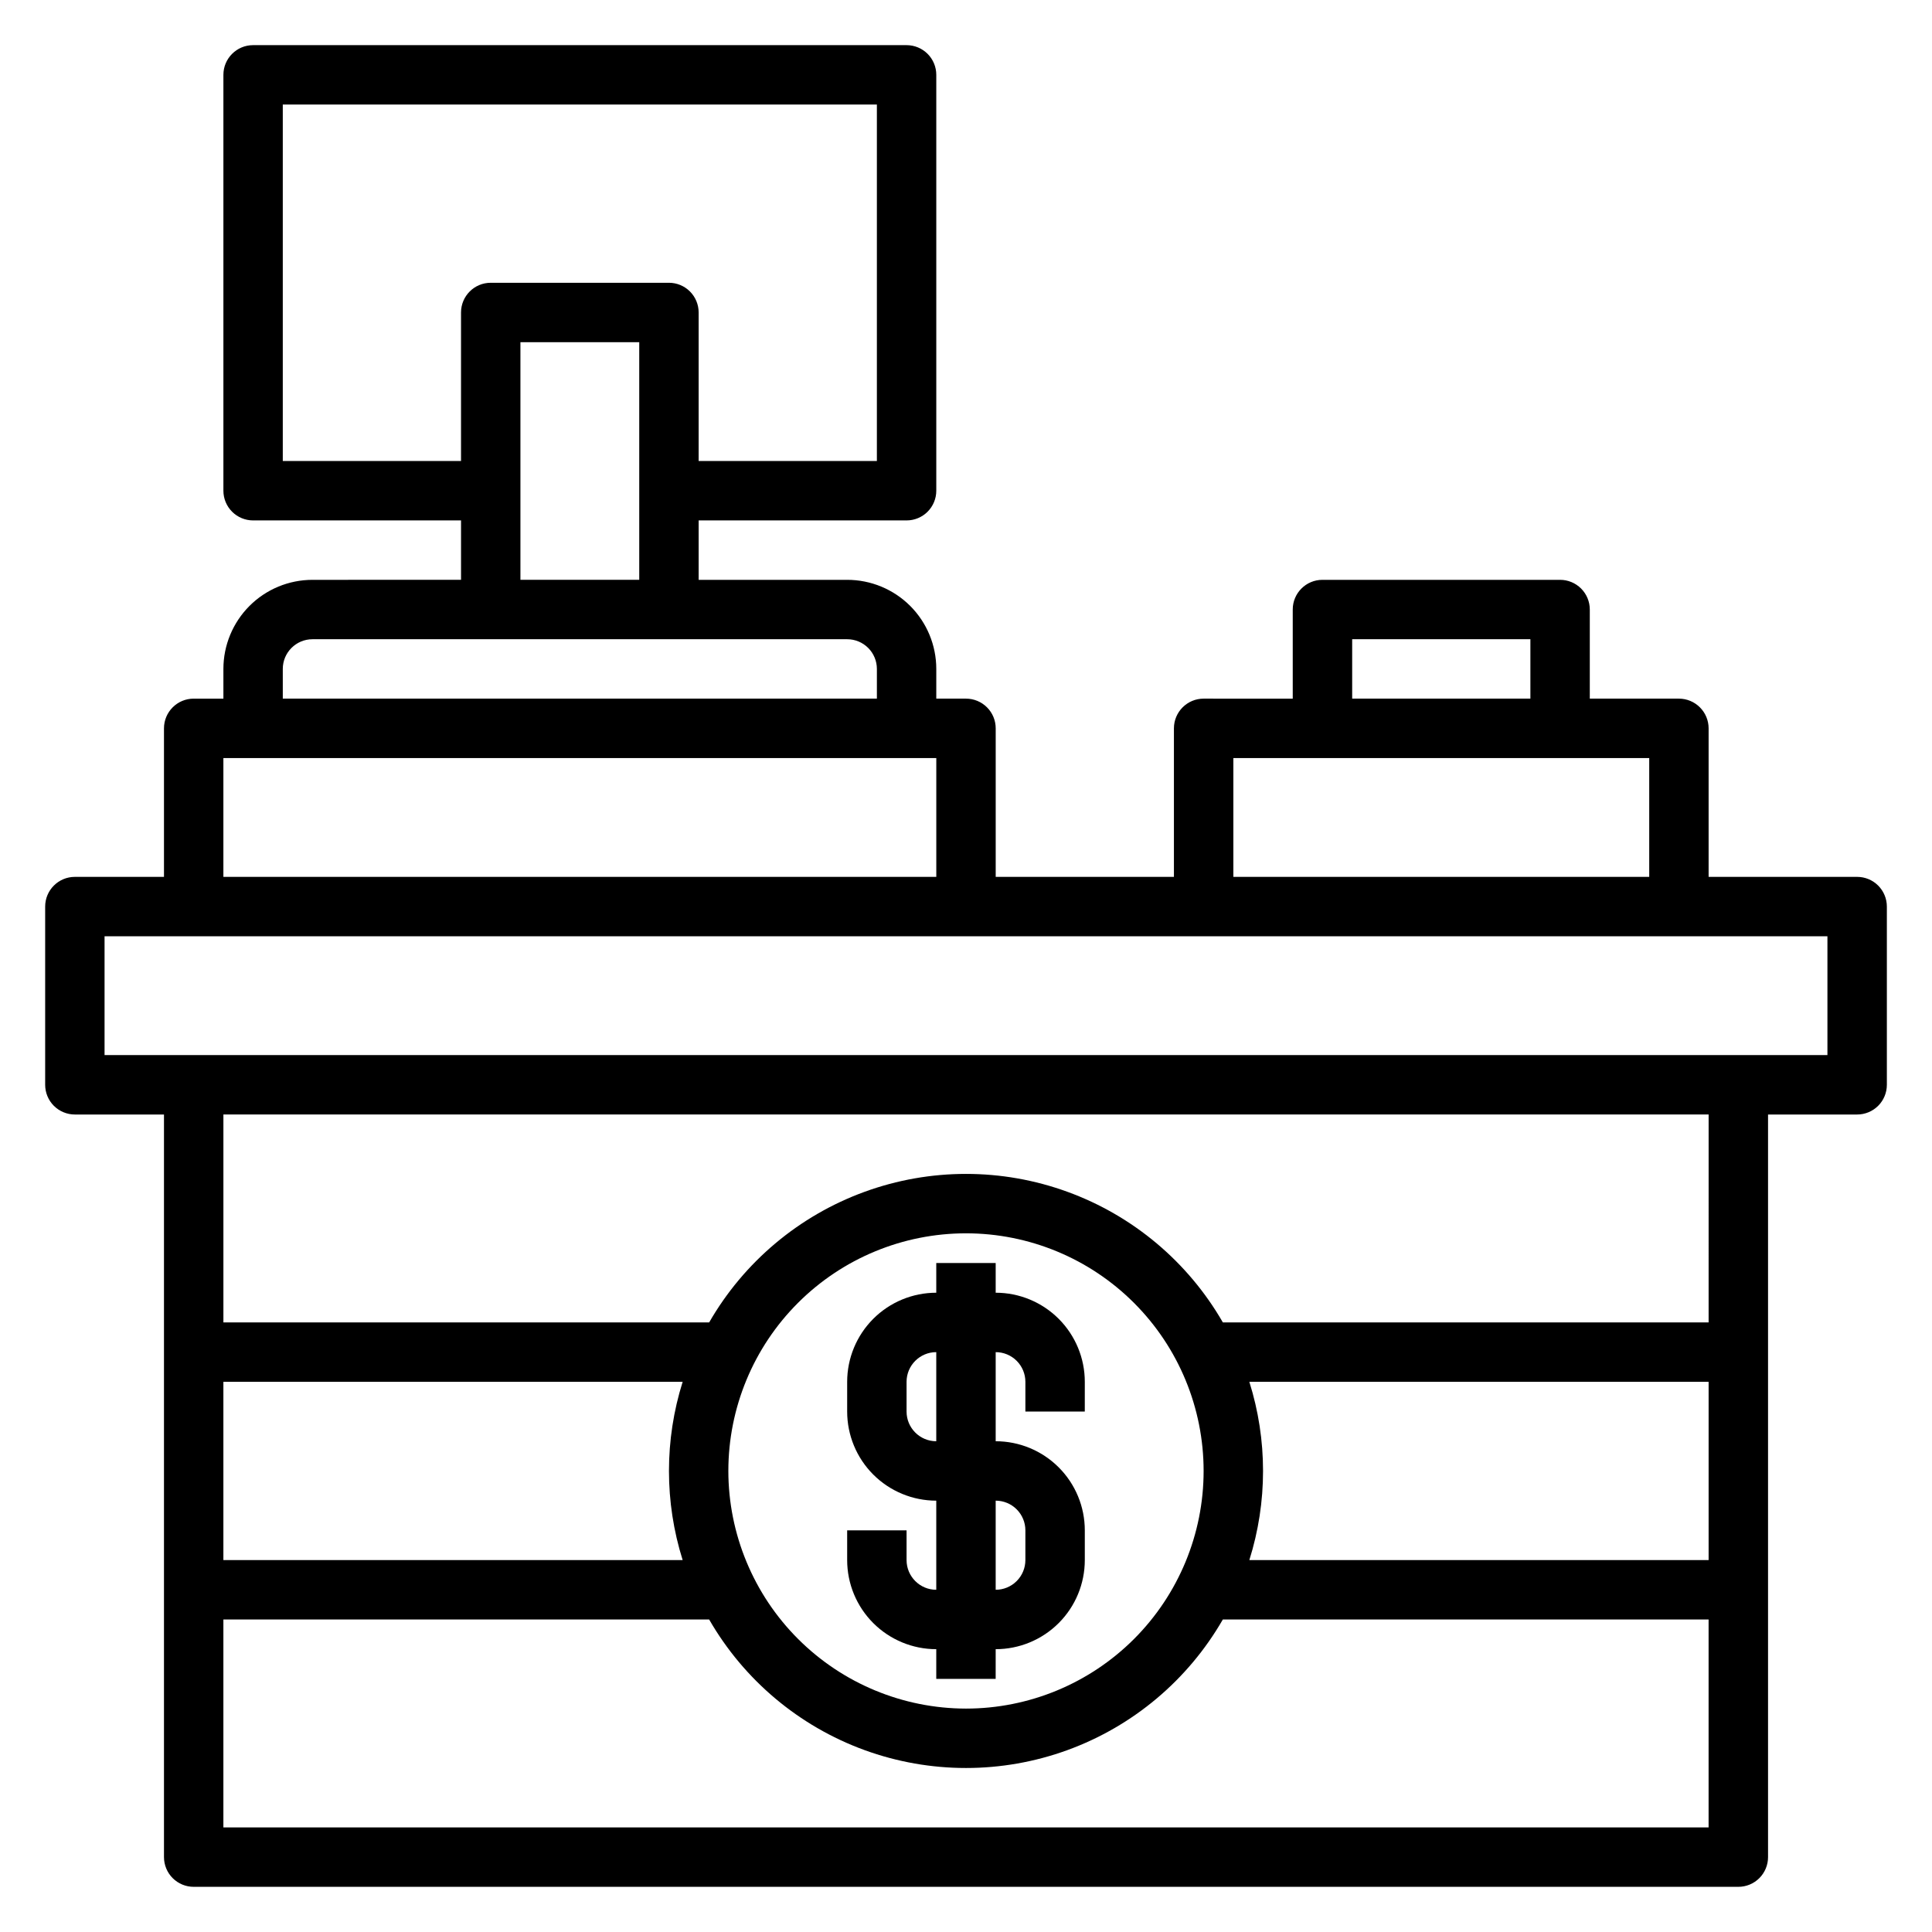 <?xml version="1.0" encoding="UTF-8"?>
<!-- Uploaded to: ICON Repo, www.iconrepo.com, Generator: ICON Repo Mixer Tools -->
<svg fill="#000000" width="800px" height="800px" version="1.1" viewBox="144 144 512 512" xmlns="http://www.w3.org/2000/svg">
 <g>
  <path d="m636.16 376.38h-39.359v-39.359c0-2.09-0.832-4.09-2.309-5.566-1.477-1.477-3.477-2.309-5.566-2.309h-23.613v-23.613c0-2.09-0.832-4.09-2.309-5.566-1.477-1.477-3.477-2.305-5.566-2.305h-62.977c-4.348 0-7.871 3.523-7.871 7.871v23.617l-23.613-0.004c-4.348 0-7.875 3.527-7.875 7.875v39.359h-47.23v-39.359c0-2.09-0.828-4.09-2.305-5.566-1.477-1.477-3.481-2.309-5.566-2.309h-7.875v-7.871c0-6.262-2.488-12.27-6.914-16.699-4.43-4.43-10.438-6.914-16.699-6.914h-39.363v-15.746h55.105c2.09 0 4.09-0.828 5.566-2.305 1.477-1.477 2.305-3.481 2.305-5.566v-110.21c0-2.086-0.828-4.09-2.305-5.566-1.477-1.473-3.477-2.305-5.566-2.305h-173.18c-4.348 0-7.871 3.523-7.871 7.871v110.21c0 2.086 0.828 4.09 2.305 5.566 1.477 1.477 3.477 2.305 5.566 2.305h55.105v15.742l-39.363 0.004c-6.262 0-12.27 2.484-16.699 6.914-4.426 4.43-6.914 10.438-6.914 16.699v7.871h-7.875c-4.348 0-7.871 3.527-7.871 7.875v39.359h-23.617c-4.348 0-7.871 3.523-7.871 7.871v47.234c0 2.086 0.832 4.09 2.305 5.566 1.477 1.473 3.481 2.305 5.566 2.305h23.617v196.8c0 2.086 0.832 4.09 2.305 5.566 1.477 1.477 3.481 2.305 5.566 2.305h409.35c2.086 0 4.09-0.828 5.566-2.305 1.477-1.477 2.305-3.481 2.305-5.566v-196.8h23.617c2.086 0 4.09-0.832 5.566-2.305 1.477-1.477 2.305-3.481 2.305-5.566v-47.234c0-2.086-0.828-4.09-2.305-5.566-1.477-1.477-3.481-2.305-5.566-2.305zm-133.82-62.977h47.23v15.742h-47.23zm-31.488 31.488h110.21v31.488h-110.21zm-251.91-78.719v-94.465h157.44v94.465h-47.234v-39.363c0-2.086-0.828-4.09-2.305-5.566-1.477-1.477-3.477-2.305-5.566-2.305h-47.23c-4.348 0-7.871 3.523-7.871 7.871v39.359zm62.977-31.488h31.488v62.977h-31.488zm-62.977 86.59c0-4.348 3.523-7.871 7.871-7.871h141.7c2.086 0 4.09 0.828 5.566 2.305 1.477 1.477 2.305 3.481 2.305 5.566v7.871h-157.44zm-15.742 23.617h188.93v31.488h-188.93zm121.71 212.54h-121.71v-47.23h121.71c-4.836 15.371-4.836 31.859 0 47.23zm-121.71 70.852v-55.105h128.73c9.223 16.023 23.805 28.281 41.176 34.613 17.371 6.328 36.418 6.328 53.789 0 17.371-6.332 31.949-18.59 41.172-34.613h128.73v55.105zm133.82-94.465c0-16.703 6.633-32.723 18.445-44.531 11.809-11.812 27.828-18.445 44.531-18.445 16.699 0 32.719 6.633 44.531 18.445 11.809 11.809 18.445 27.828 18.445 44.531 0 16.699-6.637 32.719-18.445 44.531-11.812 11.809-27.832 18.445-44.531 18.445-16.699-0.02-32.707-6.66-44.512-18.469-11.805-11.805-18.445-27.812-18.465-44.508zm138.07-23.617h121.71v47.23h-121.71c4.84-15.371 4.84-31.859 0-47.23zm121.71-15.746h-128.73c-9.223-16.023-23.801-28.277-41.172-34.609-17.371-6.332-36.418-6.332-53.789 0-17.371 6.332-31.953 18.586-41.176 34.609h-128.73v-55.102h393.6zm31.488-70.848h-456.58v-31.488h456.58z"/>
  <path d="m392.12 581.05v7.871h15.742l0.004-7.871c6.262 0 12.27-2.488 16.699-6.918 4.43-4.426 6.918-10.434 6.918-16.699v-7.871c0-6.262-2.488-12.27-6.918-16.699-4.43-4.43-10.438-6.918-16.699-6.918v-23.613c2.086 0 4.09 0.828 5.566 2.305s2.305 3.477 2.305 5.566v7.871h15.742l0.004-7.871c0-6.262-2.488-12.27-6.918-16.699-4.43-4.43-10.438-6.918-16.699-6.918v-7.871h-15.746v7.871c-6.262 0-12.27 2.488-16.699 6.918-4.426 4.43-6.914 10.438-6.914 16.699v7.871c0 6.266 2.488 12.27 6.914 16.699 4.43 4.43 10.438 6.918 16.699 6.918v23.617c-4.348 0-7.871-3.527-7.871-7.875v-7.871h-15.742v7.871c0 6.266 2.488 12.273 6.914 16.699 4.43 4.43 10.438 6.918 16.699 6.918zm-7.871-62.977v-7.871c0-4.348 3.523-7.871 7.871-7.871v23.617-0.004c-4.348 0-7.871-3.523-7.871-7.871zm23.617 23.617c2.086 0 4.09 0.828 5.566 2.305s2.305 3.481 2.305 5.566v7.871c0 2.09-0.828 4.09-2.305 5.566-1.477 1.477-3.481 2.309-5.566 2.309z"/>
 </g>
</svg>